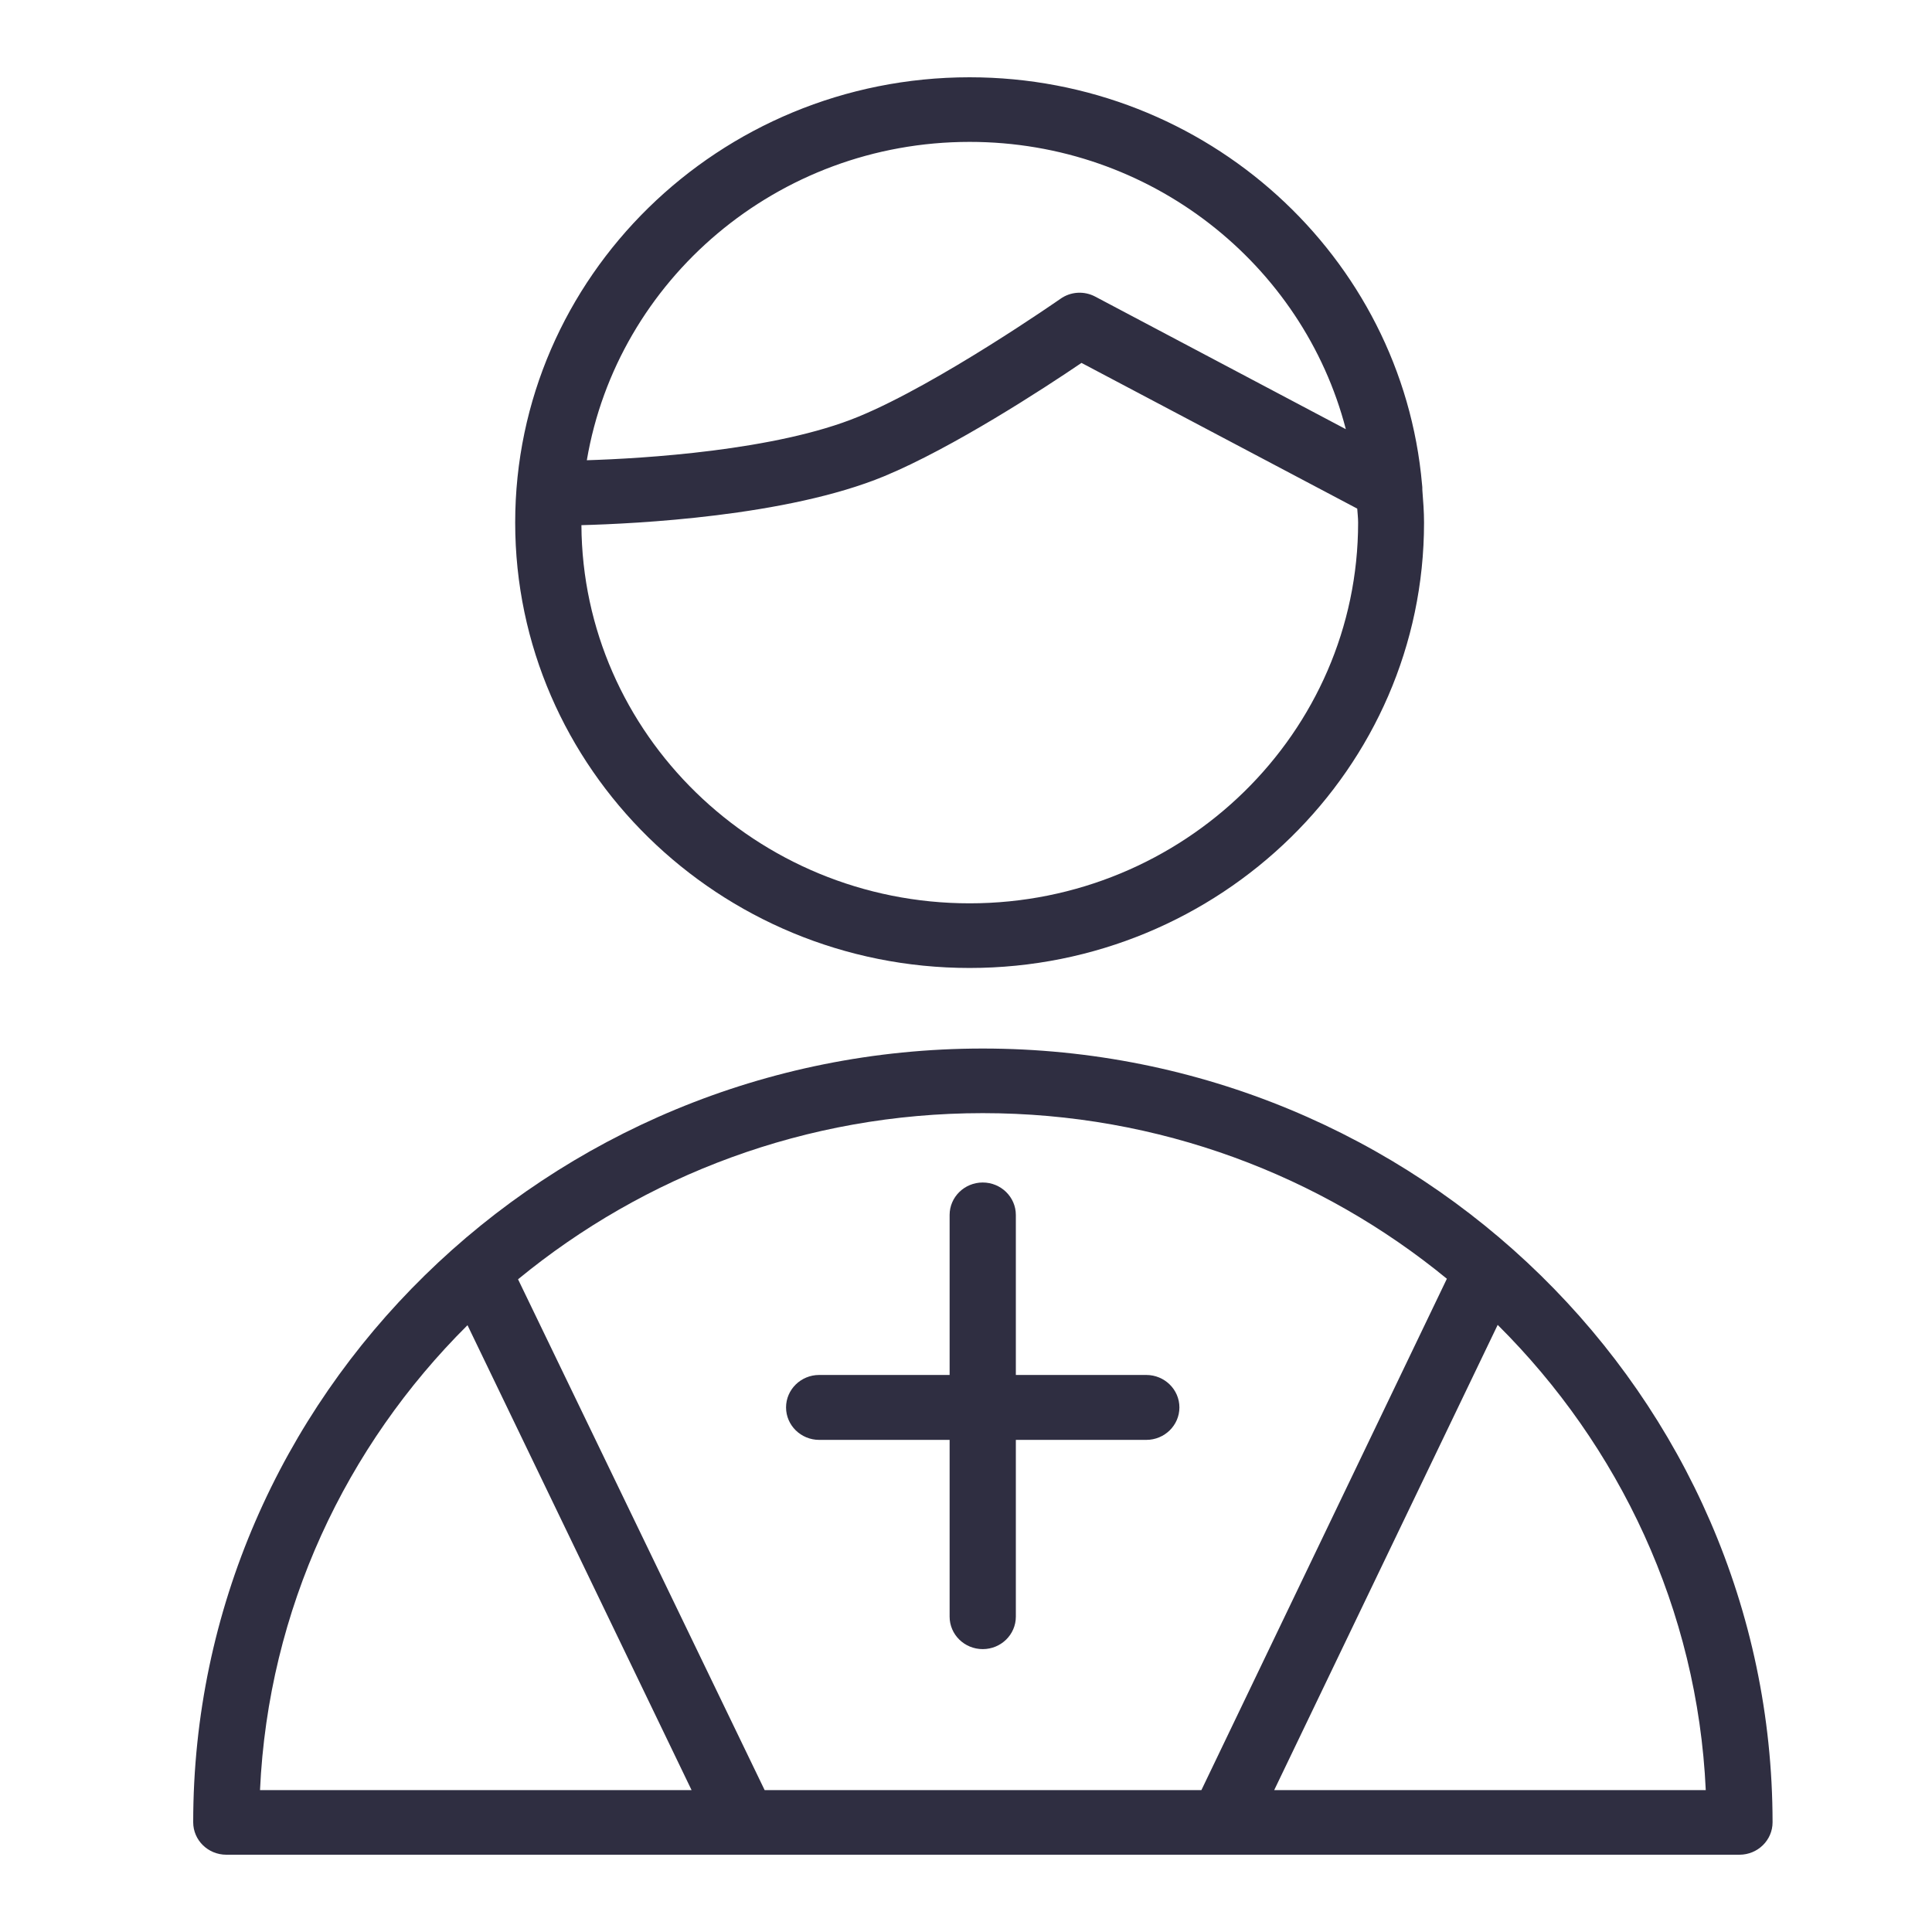 <svg width="50" height="50" viewBox="0 0 50 50" fill="none" xmlns="http://www.w3.org/2000/svg">
<path d="M25.433 27.136C14.168 27.136 5 36.12 5 47.16C5 47.624 5.384 48 5.857 48H45.017C45.49 48 45.874 47.624 45.874 47.16C45.866 36.12 36.699 27.136 25.433 27.136ZM37.445 33.094L31.092 46.328H19.789L13.407 33.108C16.665 30.43 20.853 28.808 25.433 28.808C29.999 28.808 34.187 30.422 37.445 33.094ZM12.099 34.296L17.898 46.328H6.729C6.943 41.651 8.952 37.423 12.099 34.296ZM32.976 46.328L38.76 34.288C41.907 37.416 43.931 41.651 44.145 46.328H32.976Z" fill="#2F2E41"></path>
<path d="M25.093 25.051C31.579 25.051 36.854 19.882 36.854 13.525C36.854 13.243 36.832 12.961 36.81 12.678C36.81 12.628 36.81 12.584 36.802 12.534C36.285 6.648 31.24 2 25.093 2C18.607 2 13.333 7.169 13.333 13.525C13.333 19.882 18.607 25.051 25.093 25.051ZM25.093 23.378C19.575 23.378 15.076 18.991 15.047 13.591C16.443 13.554 20.366 13.366 22.885 12.324C24.665 11.585 27.021 10.05 27.989 9.392L35.125 13.163C35.133 13.286 35.148 13.402 35.148 13.525C35.148 18.962 30.634 23.378 25.093 23.378ZM25.093 3.672C29.784 3.672 33.722 6.843 34.83 11.107L28.344 7.676C28.056 7.524 27.709 7.545 27.443 7.734C27.413 7.755 24.296 9.927 22.22 10.782C20.085 11.665 16.62 11.867 15.187 11.911C15.977 7.249 20.114 3.672 25.093 3.672Z" fill="#2F2E41"></path>
<path d="M21.2 37.264H24.576V41.839C24.576 42.303 24.96 42.679 25.433 42.679C25.906 42.679 26.29 42.303 26.29 41.839V37.264H29.666C30.139 37.264 30.523 36.887 30.523 36.424C30.523 35.961 30.139 35.584 29.666 35.584H26.29V31.443C26.29 30.98 25.906 30.603 25.433 30.603C24.96 30.603 24.576 30.98 24.576 31.443V35.584H21.2C20.727 35.584 20.343 35.961 20.343 36.424C20.343 36.887 20.727 37.264 21.2 37.264Z" fill="#2F2E41"></path>
</svg>
